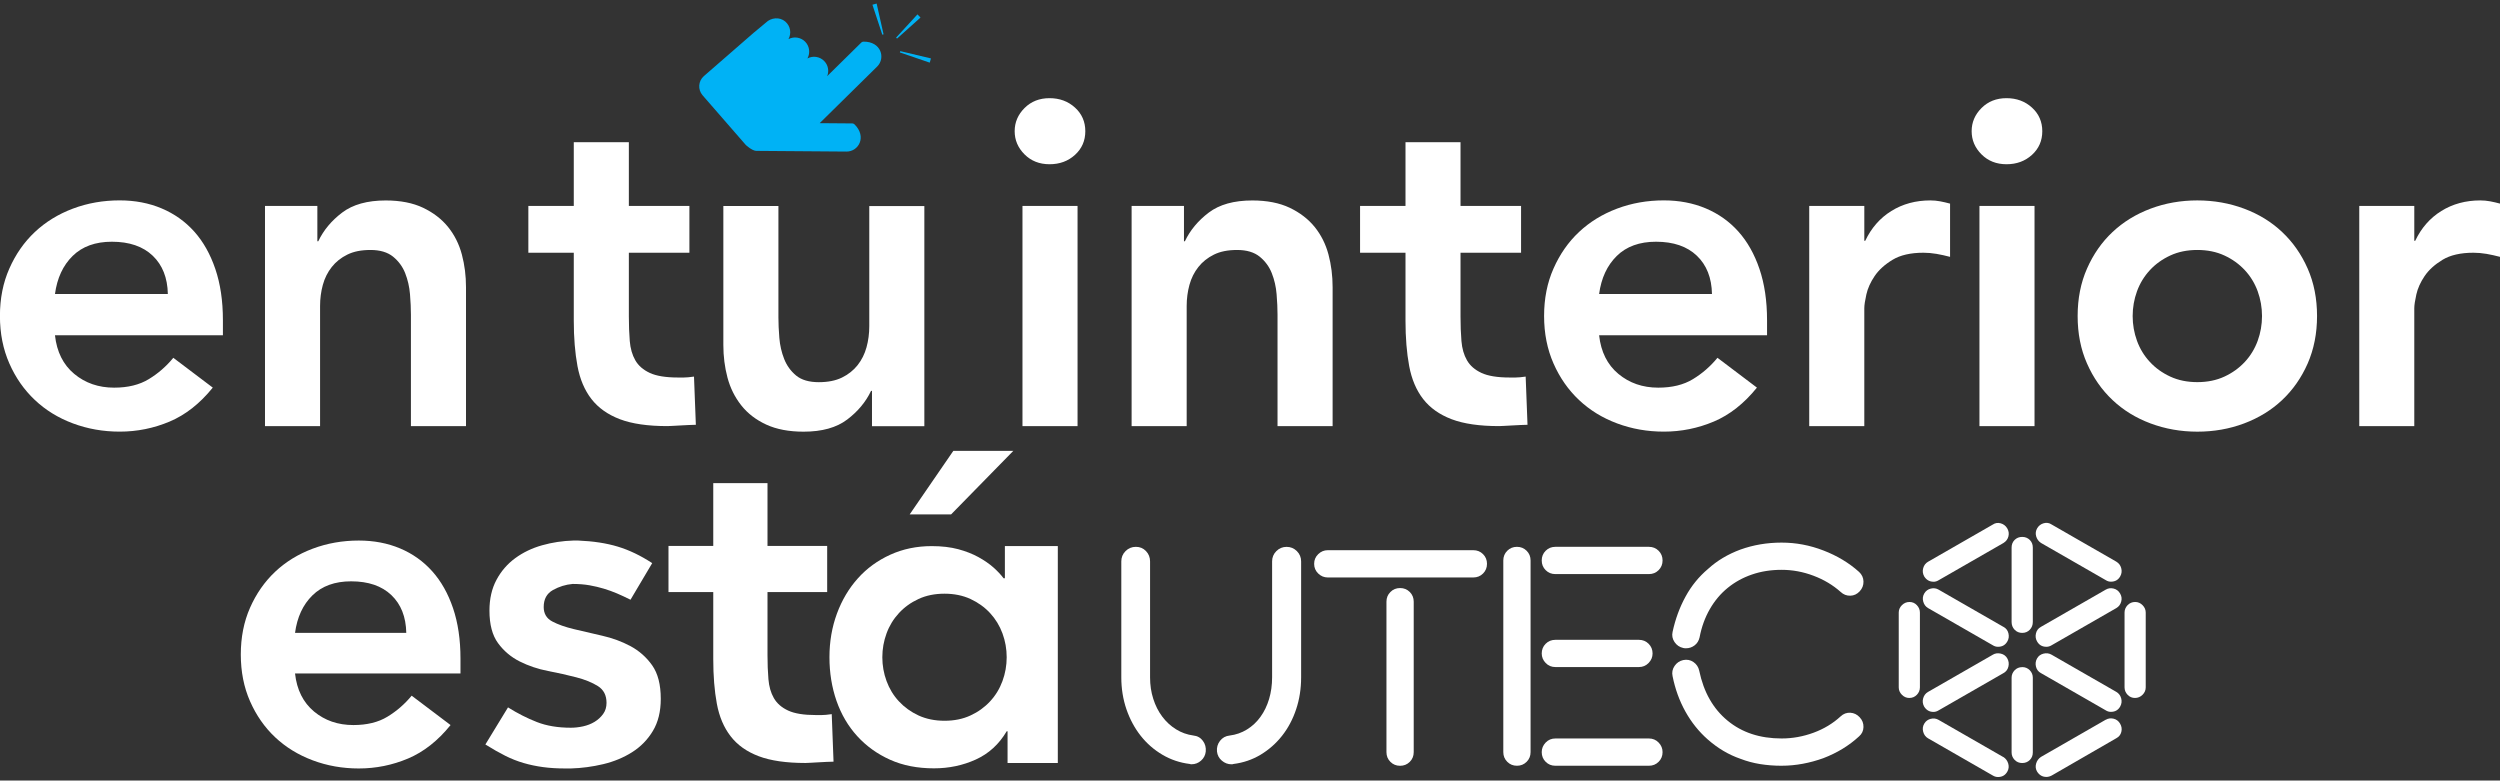<?xml version="1.0" encoding="utf-8"?>
<!-- Generator: Adobe Illustrator 16.0.0, SVG Export Plug-In . SVG Version: 6.00 Build 0)  -->
<!DOCTYPE svg PUBLIC "-//W3C//DTD SVG 1.1//EN" "http://www.w3.org/Graphics/SVG/1.1/DTD/svg11.dtd">
<svg version="1.1" id="Mapa" xmlns:x="http://ns.adobe.com/Extensibility/1.0/" xmlns:i="http://ns.adobe.com/AdobeIllustrator/10.0/" xmlns:graph="http://ns.adobe.com/Graphs/1.0/"
	 xmlns="http://www.w3.org/2000/svg" xmlns:xlink="http://www.w3.org/1999/xlink" x="0px" y="0px" width="450px" height="140.5px"
	 viewBox="195.945 147.64 450 140.5" enable-background="new 195.945 147.64 450 140.5" xml:space="preserve">
<rect x="195.945" y="147.64" width="450" height="140.5" fill="#333333" stroke="none"/>
<g>
	<g>
		<path fill="#FFFFFF" d="M205.84,208.001c0.331,2.975,1.483,5.288,3.465,6.938c1.981,1.649,4.372,2.479,7.182,2.479
			c2.478,0,4.554-0.506,6.235-1.531c1.681-1.019,3.149-2.296,4.42-3.844l7.103,5.367c-2.313,2.865-4.901,4.901-7.759,6.109
			c-2.865,1.208-5.864,1.815-8.997,1.815c-2.976,0-5.777-0.497-8.422-1.484c-2.644-0.987-4.925-2.392-6.851-4.214
			c-1.926-1.816-3.457-4.002-4.585-6.567c-1.128-2.557-1.697-5.407-1.697-8.548c0-3.141,0.561-5.99,1.697-8.548
			c1.128-2.557,2.652-4.751,4.585-6.567c1.926-1.815,4.215-3.22,6.851-4.214c2.645-0.995,5.454-1.483,8.422-1.483
			c2.754,0,5.272,0.481,7.553,1.444c2.281,0.962,4.239,2.352,5.865,4.167c1.625,1.815,2.889,4.065,3.796,6.732
			c0.908,2.668,1.366,5.739,1.366,9.211v2.723H205.84V208.001z M226.156,200.566c-0.056-2.92-0.964-5.217-2.724-6.898
			c-1.76-1.681-4.215-2.518-7.348-2.518c-2.976,0-5.327,0.853-7.063,2.558c-1.736,1.706-2.794,3.994-3.181,6.851h20.316V200.566z"/>
		<path fill="#FFFFFF" d="M243.653,184.709h9.416v6.361h0.166c0.939-1.981,2.368-3.701,4.293-5.161
			c1.926-1.46,4.539-2.187,7.846-2.187c2.644,0,4.886,0.442,6.732,1.318c1.847,0.885,3.346,2.037,4.499,3.466
			c1.152,1.428,1.981,3.085,2.478,4.956c0.498,1.872,0.742,3.828,0.742,5.865v25.02h-9.914v-20.063c0-1.097-0.055-2.328-0.166-3.677
			c-0.11-1.35-0.403-2.612-0.868-3.796c-0.466-1.184-1.2-2.17-2.186-2.976c-0.995-0.796-2.345-1.199-4.049-1.199
			c-1.704,0-3.039,0.276-4.167,0.828c-1.128,0.553-2.068,1.295-2.81,2.234c-0.742,0.939-1.279,2.012-1.61,3.22
			c-0.332,1.216-0.497,2.479-0.497,3.797v21.633h-9.914v-39.637H243.653z"/>
		<path fill="#FFFFFF" d="M321.198,224.102c-0.331,0-0.742,0.016-1.239,0.04c-0.498,0.031-1.002,0.055-1.531,0.079
			c-0.521,0.031-1.002,0.055-1.444,0.079c-0.442,0.031-0.742,0.039-0.908,0.039c-3.52,0-6.37-0.41-8.547-1.239
			c-2.178-0.829-3.884-2.037-5.123-3.631s-2.075-3.575-2.518-5.943c-0.441-2.368-0.663-5.091-0.663-8.178v-12.217h-8.177v-8.422
			h8.177v-11.475h9.913v11.475h10.899v8.422h-10.899v11.476c0,1.594,0.056,3.07,0.165,4.42c0.111,1.35,0.443,2.502,0.995,3.465
			c0.553,0.963,1.413,1.72,2.604,2.272c1.184,0.553,2.874,0.829,5.075,0.829h1.073c0.442,0,1.042-0.055,1.815-0.166L321.198,224.102
			L321.198,224.102z"/>
		<path fill="#FFFFFF" d="M362.319,224.355h-9.416v-6.362h-0.166c-0.94,1.981-2.368,3.702-4.294,5.162
			c-1.926,1.46-4.538,2.186-7.845,2.186c-2.644,0-4.885-0.426-6.732-1.278c-1.847-0.853-3.346-2.005-4.498-3.465
			c-1.153-1.46-1.981-3.125-2.479-4.996c-0.497-1.87-0.742-3.828-0.742-5.864v-25.02h9.913v20.063c0,1.104,0.056,2.328,0.166,3.678
			c0.111,1.35,0.403,2.613,0.869,3.796c0.466,1.185,1.184,2.179,2.146,2.976c0.963,0.797,2.328,1.2,4.088,1.2
			c1.65,0,3.039-0.277,4.168-0.829c1.128-0.552,2.068-1.295,2.81-2.226c0.742-0.938,1.278-2.012,1.61-3.22
			c0.332-1.208,0.498-2.479,0.498-3.796v-21.634h9.913v39.637L362.319,224.355z"/>
		<path fill="#FFFFFF" d="M378.585,171.253c0-1.595,0.592-2.983,1.776-4.167c1.184-1.185,2.684-1.776,4.499-1.776
			c1.815,0,3.347,0.568,4.586,1.697c1.239,1.128,1.855,2.549,1.855,4.253c0,1.706-0.616,3.126-1.855,4.254
			c-1.239,1.129-2.762,1.688-4.586,1.688c-1.823,0-3.314-0.592-4.499-1.775c-1.184-1.185-1.776-2.574-1.776-4.168V171.253z
			 M379.99,184.709h9.914v39.637h-9.914V184.709z"/>
		<path fill="#FFFFFF" d="M399.643,184.709h9.416v6.361h0.166c0.939-1.981,2.368-3.701,4.293-5.161
			c1.926-1.46,4.539-2.187,7.846-2.187c2.646,0,4.884,0.442,6.732,1.318c1.846,0.885,3.346,2.037,4.5,3.466
			c1.15,1.428,1.98,3.085,2.477,4.956c0.498,1.872,0.742,3.828,0.742,5.865v25.02H425.9v-20.063c0-1.097-0.055-2.328-0.166-3.677
			c-0.109-1.35-0.4-2.612-0.867-3.796s-1.199-2.17-2.186-2.976c-0.994-0.796-2.345-1.199-4.049-1.199
			c-1.704,0-3.039,0.276-4.167,0.828c-1.128,0.553-2.068,1.295-2.81,2.234c-0.743,0.939-1.279,2.012-1.61,3.22
			c-0.332,1.216-0.498,2.479-0.498,3.797v21.633h-9.913v-39.637H399.643z"/>
		<path fill="#FFFFFF" d="M470.906,224.102c-0.334,0-0.742,0.016-1.24,0.04c-0.496,0.031-1.004,0.055-1.531,0.079
			c-0.521,0.031-1.002,0.055-1.443,0.079c-0.443,0.031-0.742,0.039-0.908,0.039c-3.521,0-6.369-0.41-8.547-1.239
			c-2.18-0.829-3.885-2.037-5.125-3.631c-1.236-1.594-2.074-3.575-2.516-5.943c-0.441-2.368-0.662-5.091-0.662-8.178v-12.217h-8.178
			v-8.422h8.178v-11.475h9.904v11.475h10.898v8.422h-10.898v11.476c0,1.594,0.055,3.07,0.166,4.42
			c0.111,1.35,0.441,2.502,0.994,3.465c0.553,0.963,1.414,1.72,2.605,2.272c1.182,0.553,2.871,0.829,5.074,0.829h1.074
			c0.441,0,1.041-0.055,1.814-0.166l0.332,8.674H470.906z"/>
		<path fill="#FFFFFF" d="M483.787,208.001c0.33,2.975,1.484,5.288,3.465,6.938s4.371,2.479,7.18,2.479
			c2.48,0,4.557-0.506,6.236-1.531c1.682-1.019,3.15-2.296,4.422-3.844l7.102,5.367c-2.313,2.865-4.9,4.901-7.758,6.109
			c-2.865,1.208-5.865,1.815-8.998,1.815c-2.977,0-5.777-0.497-8.42-1.484c-2.646-0.987-4.926-2.392-6.854-4.214
			c-1.924-1.816-3.455-4.002-4.584-6.567c-1.127-2.557-1.697-5.407-1.697-8.548c0-3.141,0.561-5.99,1.697-8.548
			c1.129-2.557,2.65-4.751,4.584-6.567c1.928-1.815,4.215-3.22,6.854-4.214c2.643-0.995,5.451-1.483,8.42-1.483
			c2.754,0,5.271,0.481,7.555,1.444c2.279,0.962,4.238,2.352,5.863,4.167c1.625,1.815,2.889,4.065,3.795,6.732
			c0.908,2.668,1.365,5.739,1.365,9.211v2.723h-30.219L483.787,208.001z M504.101,200.566c-0.055-2.92-0.963-5.217-2.723-6.898
			s-4.215-2.518-7.348-2.518c-2.975,0-5.328,0.853-7.063,2.558c-1.738,1.706-2.797,3.994-3.182,6.851h20.314V200.566z"/>
		<path fill="#FFFFFF" d="M521.607,184.709h9.914v6.275h0.166c1.096-2.312,2.666-4.104,4.703-5.366
			c2.035-1.264,4.371-1.903,7.018-1.903c0.607,0,1.199,0.056,1.775,0.166c0.576,0.111,1.166,0.245,1.773,0.411v9.583
			c-0.826-0.221-1.639-0.395-2.438-0.538c-0.797-0.134-1.586-0.205-2.352-0.205c-2.313,0-4.168,0.426-5.572,1.279
			c-1.404,0.852-2.479,1.831-3.219,2.928c-0.744,1.104-1.24,2.202-1.484,3.299c-0.246,1.105-0.371,1.926-0.371,2.479v21.223h-9.914
			v-39.637V184.709z"/>
		<path fill="#FFFFFF" d="M550.842,171.253c0-1.595,0.592-2.983,1.775-4.167c1.186-1.185,2.686-1.776,4.5-1.776
			s3.346,0.568,4.586,1.697c1.238,1.128,1.855,2.549,1.855,4.253c0,1.706-0.617,3.126-1.855,4.254
			c-1.24,1.129-2.764,1.688-4.586,1.688c-1.824,0-3.314-0.592-4.5-1.775c-1.184-1.185-1.775-2.574-1.775-4.168V171.253z
			 M552.246,184.709h9.914v39.637h-9.914V184.709z"/>
		<path fill="#FFFFFF" d="M569.92,204.528c0-3.141,0.559-5.99,1.689-8.548c1.127-2.557,2.65-4.751,4.584-6.567
			c1.926-1.814,4.215-3.22,6.85-4.214c2.646-0.994,5.455-1.484,8.422-1.484c2.969,0,5.777,0.498,8.422,1.484
			c2.645,0.987,4.926,2.392,6.85,4.214c1.928,1.815,3.459,4.002,4.588,6.567c1.127,2.558,1.688,5.407,1.688,8.548
			s-0.568,5.983-1.688,8.547c-1.129,2.558-2.66,4.751-4.588,6.567c-1.924,1.815-4.213,3.22-6.85,4.214
			c-2.645,0.994-5.453,1.484-8.422,1.484c-2.967,0-5.775-0.497-8.422-1.484c-2.643-0.987-4.924-2.392-6.85-4.214
			c-1.926-1.816-3.457-4.002-4.584-6.567C570.478,210.519,569.92,207.669,569.92,204.528L569.92,204.528z M579.824,204.528
			c0,1.539,0.26,3.031,0.781,4.459c0.52,1.437,1.295,2.699,2.313,3.796c1.018,1.105,2.24,1.981,3.678,2.645
			c1.428,0.663,3.055,0.995,4.869,0.995c1.816,0,3.441-0.332,4.871-0.995c1.428-0.664,2.65-1.539,3.678-2.645
			c1.018-1.097,1.791-2.368,2.313-3.796c0.52-1.429,0.779-2.92,0.779-4.459s-0.26-3.023-0.779-4.459
			c-0.521-1.429-1.295-2.7-2.313-3.796c-1.02-1.097-2.242-1.981-3.678-2.644c-1.43-0.663-3.055-0.995-4.871-0.995
			c-1.814,0-3.441,0.332-4.869,0.995c-1.43,0.663-2.66,1.539-3.678,2.644c-1.018,1.104-1.791,2.367-2.313,3.796
			C580.084,201.505,579.824,202.989,579.824,204.528z"/>
		<path fill="#FFFFFF" d="M620.613,184.709h9.904v6.275h0.166c1.098-2.312,2.668-4.104,4.703-5.366
			c2.037-1.264,4.375-1.903,7.018-1.903c0.607,0,1.199,0.056,1.777,0.166c0.574,0.111,1.166,0.245,1.775,0.411v9.583
			c-0.83-0.221-1.643-0.395-2.439-0.538c-0.797-0.134-1.586-0.205-2.352-0.205c-2.313,0-4.168,0.426-5.574,1.279
			c-1.402,0.852-2.479,1.831-3.219,2.928c-0.742,1.104-1.24,2.202-1.484,3.299c-0.244,1.105-0.371,1.926-0.371,2.479v21.223h-9.904
			v-39.637V184.709z"/>
		<path fill="#FFFFFF" d="M249.052,268.877c0.323,2.928,1.468,5.209,3.417,6.835c1.949,1.625,4.309,2.438,7.08,2.438
			c2.438,0,4.49-0.497,6.14-1.507c1.657-1.002,3.102-2.265,4.357-3.78l7,5.287c-2.281,2.826-4.83,4.831-7.648,6.022
			c-2.825,1.192-5.777,1.792-8.871,1.792c-2.929,0-5.698-0.49-8.303-1.469c-2.604-0.979-4.854-2.359-6.755-4.151
			c-1.903-1.792-3.402-3.946-4.515-6.472c-1.112-2.525-1.665-5.328-1.665-8.421s0.553-5.903,1.665-8.421
			c1.113-2.525,2.621-4.68,4.515-6.472c1.902-1.791,4.151-3.172,6.755-4.152c2.605-0.979,5.375-1.467,8.303-1.467
			c2.715,0,5.193,0.473,7.443,1.42c2.249,0.948,4.175,2.321,5.777,4.112c1.603,1.792,2.85,4.002,3.741,6.63
			c0.892,2.627,1.342,5.659,1.342,9.076v2.683h-29.787L249.052,268.877z M269.074,261.552c-0.055-2.873-0.946-5.137-2.683-6.795
			c-1.737-1.657-4.152-2.478-7.246-2.478c-2.928,0-5.248,0.844-6.961,2.526c-1.713,1.681-2.755,3.93-3.133,6.755h20.023V261.552z"/>
		<path fill="#FFFFFF" d="M314.884,273.431c0,2.281-0.474,4.207-1.42,5.777c-0.947,1.578-2.194,2.85-3.741,3.828
			c-1.547,0.979-3.284,1.697-5.209,2.155c-1.926,0.457-3.867,0.717-5.817,0.773h-0.979c-1.468,0-2.811-0.079-4.026-0.246
			c-1.223-0.166-2.391-0.41-3.496-0.734c-1.113-0.322-2.21-0.757-3.299-1.301c-1.089-0.545-2.281-1.224-3.583-2.038l4.072-6.676
			c1.736,1.089,3.472,1.965,5.209,2.643c1.737,0.679,3.772,1.019,6.101,1.019c0.703,0,1.436-0.08,2.194-0.245
			c0.758-0.167,1.452-0.434,2.076-0.813c0.624-0.379,1.136-0.853,1.547-1.421c0.411-0.567,0.607-1.231,0.607-1.997
			c0-1.357-0.512-2.359-1.547-3.015c-1.034-0.647-2.335-1.184-3.907-1.586c-1.57-0.41-3.267-0.79-5.082-1.136
			c-1.816-0.355-3.512-0.923-5.083-1.713c-1.571-0.789-2.873-1.886-3.907-3.299c-1.034-1.412-1.546-3.362-1.546-5.856
			c0-2.115,0.418-3.962,1.263-5.533c0.836-1.57,1.965-2.873,3.378-3.907c1.412-1.034,3.022-1.807,4.838-2.32
			c1.815-0.513,3.701-0.797,5.659-0.852h0.813c2.715,0.11,5.098,0.473,7.158,1.097c2.061,0.624,4.12,1.618,6.188,2.968l-3.907,6.59
			c-0.868-0.434-1.681-0.813-2.438-1.137c-0.758-0.323-1.547-0.607-2.36-0.852c-0.813-0.244-1.665-0.45-2.565-0.608
			c-0.9-0.158-1.91-0.244-3.054-0.244c-1.247,0.11-2.431,0.473-3.544,1.097c-1.113,0.624-1.665,1.642-1.665,3.054
			c0,1.192,0.513,2.06,1.547,2.605c1.026,0.545,2.328,1.002,3.906,1.381c1.571,0.379,3.268,0.774,5.083,1.185
			c1.815,0.41,3.512,1.034,5.082,1.87c1.571,0.845,2.873,1.997,3.907,3.457c1.034,1.469,1.547,3.473,1.547,6.022V273.431z"/>
		<path fill="#FFFFFF" d="M345.973,284.741c-0.324,0-0.735,0.015-1.224,0.039c-0.49,0.033-0.987,0.055-1.507,0.079
			c-0.514,0.033-0.987,0.056-1.421,0.08c-0.433,0.031-0.733,0.039-0.891,0.039c-3.474,0-6.283-0.41-8.421-1.222
			c-2.147-0.813-3.828-2.005-5.044-3.583c-1.224-1.571-2.052-3.528-2.486-5.856c-0.434-2.329-0.647-5.02-0.647-8.059v-12.044h-8.059
			v-8.303h8.059v-11.311h9.763v11.311h10.742v8.303h-10.742v11.31c0,1.579,0.055,3.023,0.166,4.357
			c0.11,1.333,0.434,2.47,0.979,3.417c0.544,0.947,1.397,1.697,2.565,2.241c1.168,0.544,2.833,0.813,5.004,0.813h1.057
			c0.435,0,1.035-0.056,1.792-0.166l0.324,8.548L345.973,284.741z"/>
		<path fill="#FFFFFF" d="M377.307,279.271h-0.158c-1.373,2.328-3.228,4.025-5.557,5.083c-2.328,1.058-4.837,1.586-7.537,1.586
			c-2.96,0-5.596-0.513-7.893-1.547c-2.304-1.034-4.27-2.446-5.911-4.247c-1.642-1.799-2.881-3.915-3.733-6.345
			c-0.845-2.431-1.271-5.051-1.271-7.862c0-2.809,0.45-5.421,1.349-7.86c0.9-2.431,2.155-4.547,3.773-6.346
			c1.609-1.8,3.56-3.212,5.832-4.247c2.273-1.033,4.76-1.546,7.458-1.546c1.8,0,3.386,0.189,4.76,0.552
			c1.373,0.372,2.588,0.845,3.646,1.429c1.059,0.584,1.958,1.208,2.699,1.862c0.742,0.664,1.35,1.31,1.823,1.941h0.237v-5.793h9.527
			v39.044h-9.045v-5.713V279.271z M354.765,265.94c0,1.485,0.252,2.913,0.758,4.286c0.505,1.374,1.238,2.597,2.226,3.654
			c0.979,1.058,2.154,1.902,3.527,2.542c1.374,0.631,2.937,0.955,4.681,0.955c1.744,0,3.308-0.315,4.68-0.955
			c1.374-0.631,2.55-1.484,3.528-2.542c0.979-1.057,1.721-2.273,2.226-3.654c0.505-1.374,0.757-2.801,0.757-4.286
			c0-1.483-0.252-2.912-0.757-4.285c-0.505-1.374-1.248-2.589-2.226-3.654c-0.978-1.057-2.155-1.902-3.528-2.542
			c-1.373-0.632-2.936-0.955-4.68-0.955c-1.744,0-3.307,0.316-4.681,0.955c-1.373,0.631-2.556,1.484-3.527,2.542
			c-0.979,1.058-1.721,2.273-2.226,3.654C355.018,263.029,354.765,264.457,354.765,265.94z M367.543,228.798h10.797l-11.191,11.428
			h-7.458L367.543,228.798z"/>
		<path fill="#FFFFFF" d="M410.74,280.03c0.726,0.071,1.302,0.394,1.72,0.955c0.418,0.561,0.592,1.207,0.521,1.933
			c-0.071,0.655-0.354,1.2-0.845,1.634c-0.488,0.434-1.065,0.656-1.711,0.656c-0.142,0-0.253-0.016-0.324-0.055
			c-1.784-0.221-3.425-0.773-4.934-1.666c-1.507-0.892-2.809-2.028-3.898-3.409c-1.089-1.381-1.941-2.967-2.565-4.767
			c-0.615-1.8-0.923-3.717-0.923-5.746v-20.875c0-0.727,0.252-1.343,0.766-1.855c0.505-0.506,1.128-0.766,1.855-0.766
			c0.726,0,1.333,0.252,1.823,0.766c0.488,0.512,0.733,1.128,0.733,1.855v20.875c0,1.381,0.19,2.667,0.577,3.867
			c0.379,1.199,0.916,2.265,1.61,3.188c0.687,0.924,1.515,1.689,2.478,2.289c0.963,0.601,2.005,0.971,3.133,1.122H410.74z
			 M427.527,246.075c0.727,0,1.342,0.252,1.855,0.766c0.512,0.512,0.766,1.128,0.766,1.854v20.876c0,2.036-0.301,3.954-0.9,5.746
			c-0.6,1.8-1.445,3.386-2.533,4.767c-1.09,1.381-2.385,2.518-3.867,3.41c-1.492,0.892-3.126,1.445-4.902,1.666
			c-0.071,0.039-0.181,0.055-0.323,0.055c-0.656,0-1.239-0.222-1.744-0.656c-0.514-0.433-0.797-0.979-0.876-1.634
			c-0.071-0.726,0.11-1.373,0.544-1.933c0.434-0.561,1.018-0.884,1.744-0.956c1.128-0.142,2.163-0.505,3.109-1.089
			c0.948-0.584,1.754-1.334,2.422-2.266c0.672-0.923,1.193-1.996,1.557-3.211c0.363-1.216,0.545-2.518,0.545-3.899v-20.876
			c0-0.726,0.252-1.342,0.766-1.854c0.514-0.514,1.129-0.766,1.854-0.766H427.527z"/>
		<path fill="#FFFFFF" d="M461.15,251.584h-26.211c-0.656,0-1.225-0.237-1.713-0.711c-0.488-0.474-0.734-1.049-0.734-1.744
			c0-0.694,0.246-1.271,0.734-1.744c0.488-0.474,1.064-0.71,1.713-0.71h26.211c0.686,0,1.27,0.237,1.744,0.71
			c0.475,0.473,0.711,1.058,0.711,1.744c0,0.687-0.236,1.27-0.711,1.744C462.42,251.347,461.836,251.584,461.15,251.584z
			 M447.961,285.483c-0.693,0-1.27-0.237-1.744-0.71c-0.473-0.473-0.711-1.05-0.711-1.744v-27.087c0-0.687,0.238-1.271,0.711-1.744
			c0.475-0.474,1.051-0.71,1.744-0.71c0.695,0,1.271,0.236,1.744,0.71c0.475,0.473,0.709,1.057,0.709,1.744v27.087
			c0,0.694-0.234,1.271-0.709,1.744C449.232,285.246,448.648,285.483,447.961,285.483L447.961,285.483z"/>
		<path fill="#FFFFFF" d="M468.996,285.475c-0.695,0-1.271-0.236-1.744-0.71c-0.473-0.473-0.713-1.05-0.713-1.744v-34.499
			c0-0.686,0.24-1.271,0.713-1.744s1.049-0.71,1.744-0.71c0.693,0,1.27,0.237,1.744,0.71s0.709,1.058,0.709,1.744v34.499
			c0,0.693-0.234,1.271-0.709,1.744C470.265,285.239,469.689,285.475,468.996,285.475z M492.752,250.977h-16.844
			c-0.693,0-1.271-0.237-1.744-0.711s-0.709-1.049-0.709-1.744c0-0.694,0.236-1.271,0.709-1.744s1.051-0.71,1.744-0.71h16.844
			c0.688,0,1.271,0.237,1.746,0.71c0.473,0.473,0.709,1.058,0.709,1.744c0,0.687-0.236,1.271-0.709,1.744
			C494.023,250.74,493.447,250.977,492.752,250.977z M490.953,267.709h-15.045c-0.693,0-1.271-0.245-1.744-0.734
			s-0.709-1.066-0.709-1.713c0-0.687,0.236-1.271,0.709-1.744s1.051-0.71,1.744-0.71h15.045c0.686,0,1.27,0.237,1.742,0.71
			c0.475,0.474,0.713,1.058,0.713,1.744c0,0.655-0.238,1.224-0.713,1.713C492.222,267.464,491.646,267.709,490.953,267.709z
			 M492.752,285.475h-16.844c-0.693,0-1.271-0.236-1.744-0.71c-0.473-0.473-0.709-1.05-0.709-1.744c0-0.655,0.236-1.225,0.709-1.721
			c0.473-0.49,1.051-0.734,1.744-0.734h16.844c0.688,0,1.271,0.244,1.746,0.734c0.473,0.489,0.709,1.065,0.709,1.721
			c0,0.693-0.236,1.271-0.709,1.744C494.023,285.239,493.447,285.475,492.752,285.475z"/>
		<path fill="#FFFFFF" d="M499.406,264.33c-0.221,0-0.379-0.016-0.488-0.055c-0.656-0.142-1.17-0.497-1.557-1.065
			c-0.385-0.568-0.496-1.176-0.354-1.823c0.504-2.329,1.285-4.452,2.344-6.377c1.049-1.926,2.398-3.575,4.033-4.957
			c1.633-1.492,3.574-2.652,5.832-3.488c2.328-0.837,4.797-1.255,7.41-1.255s5.084,0.473,7.521,1.412
			c2.471,0.947,4.617,2.234,6.432,3.868c0.508,0.474,0.775,1.042,0.791,1.72c0.016,0.671-0.213,1.263-0.68,1.768
			c-0.473,0.506-1.033,0.773-1.689,0.79c-0.654,0.016-1.238-0.205-1.742-0.679c-1.383-1.231-3.008-2.209-4.879-2.913
			c-1.871-0.71-3.789-1.065-5.746-1.065s-3.709,0.284-5.342,0.845c-1.635,0.56-3.088,1.366-4.355,2.399
			c-1.273,1.034-2.346,2.305-3.215,3.813c-0.869,1.507-1.492,3.205-1.854,5.099c-0.143,0.616-0.441,1.097-0.9,1.444
			c-0.459,0.348-0.971,0.521-1.555,0.521H499.406z M516.627,285.475c-1.34,0-2.635-0.103-3.865-0.3
			c-1.24-0.198-2.418-0.521-3.545-0.955c-2.107-0.727-4.072-1.887-5.889-3.489c-1.602-1.413-2.938-3.085-4.01-5.011
			c-1.074-1.926-1.846-4.049-2.311-6.377c-0.143-0.655-0.023-1.264,0.354-1.824c0.379-0.56,0.9-0.916,1.557-1.065
			c0.686-0.142,1.309-0.023,1.852,0.355c0.547,0.379,0.895,0.9,1.035,1.555c0.799,3.851,2.502,6.851,5.098,8.989
			c2.598,2.147,5.842,3.212,9.732,3.212c1.965,0,3.875-0.347,5.746-1.034c1.871-0.687,3.496-1.673,4.879-2.944
			c0.504-0.473,1.088-0.687,1.742-0.655c0.656,0.04,1.217,0.308,1.689,0.821c0.475,0.505,0.703,1.097,0.68,1.768
			c-0.016,0.671-0.283,1.223-0.791,1.666c-0.906,0.837-1.898,1.579-2.965,2.233c-1.074,0.656-2.227,1.215-3.459,1.689
			c-1.199,0.434-2.43,0.774-3.709,1.01c-1.277,0.237-2.541,0.355-3.813,0.355H516.627z"/>
		<path fill="#FFFFFF" d="M539.619,273.273c-0.512,0-0.955-0.189-1.334-0.576c-0.379-0.379-0.568-0.829-0.568-1.334v-13.458
			c0-0.504,0.189-0.954,0.568-1.333c0.379-0.378,0.838-0.576,1.365-0.576c0.529,0,0.971,0.189,1.334,0.576s0.545,0.829,0.545,1.333
			v13.458c0,0.513-0.182,0.955-0.545,1.334S540.164,273.273,539.619,273.273z M543.976,252.35c-0.727,0-1.289-0.324-1.689-0.979
			c-0.252-0.474-0.309-0.963-0.166-1.468c0.141-0.506,0.434-0.893,0.867-1.144l11.666-6.701c0.434-0.292,0.908-0.363,1.412-0.222
			c0.506,0.142,0.902,0.442,1.178,0.9c0.268,0.458,0.346,0.939,0.221,1.444c-0.127,0.513-0.426,0.908-0.9,1.2l-11.666,6.701
			c-0.291,0.182-0.6,0.277-0.922,0.277V252.35z M554.654,265.483c0.434-0.252,0.916-0.316,1.445-0.189
			c0.527,0.126,0.914,0.418,1.168,0.876c0.252,0.458,0.314,0.947,0.189,1.468c-0.127,0.521-0.428,0.916-0.9,1.169l-11.664,6.701
			c-0.293,0.181-0.602,0.276-0.924,0.276c-0.727,0-1.289-0.323-1.689-0.979c-0.252-0.474-0.309-0.963-0.166-1.468
			c0.141-0.505,0.434-0.892,0.867-1.145l11.666-6.701L554.654,265.483z M556.564,260.471c0.475,0.252,0.773,0.647,0.9,1.168
			c0.125,0.529,0.063,1.01-0.189,1.444c-0.365,0.655-0.924,0.979-1.689,0.979c-0.324,0-0.641-0.086-0.924-0.269l-11.666-6.701
			c-0.434-0.253-0.727-0.647-0.867-1.168c-0.143-0.529-0.08-1.019,0.189-1.469c0.268-0.457,0.662-0.741,1.168-0.867
			c0.506-0.127,0.979-0.064,1.412,0.189l11.666,6.701V260.471z M556.564,283.905c0.434,0.292,0.725,0.694,0.869,1.199
			c0.141,0.505,0.086,0.979-0.166,1.42c-0.365,0.655-0.924,0.979-1.689,0.979c-0.324,0-0.641-0.095-0.924-0.268l-11.666-6.702
			c-0.434-0.252-0.727-0.646-0.867-1.168c-0.143-0.529-0.08-1.018,0.189-1.468c0.268-0.458,0.664-0.742,1.168-0.868
			c0.506-0.126,0.979-0.063,1.414,0.189l11.664,6.7L556.564,283.905z M559.943,244.283c0.543,0,0.992,0.182,1.365,0.545
			c0.363,0.363,0.543,0.821,0.543,1.365v13.41c0,0.545-0.18,1.011-0.543,1.39s-0.822,0.568-1.365,0.568
			c-0.545,0-1.004-0.189-1.367-0.568s-0.543-0.845-0.543-1.39v-13.41c0-0.544,0.18-1.002,0.543-1.365
			S559.398,244.283,559.943,244.283z M559.943,267.717c0.543,0,0.992,0.189,1.365,0.568c0.363,0.378,0.543,0.829,0.543,1.333v13.458
			c0,0.544-0.18,1.002-0.543,1.365c-0.363,0.363-0.822,0.544-1.365,0.544c-0.545,0-1.004-0.189-1.367-0.568
			s-0.543-0.829-0.543-1.333v-13.457c0-0.505,0.18-0.955,0.543-1.334s0.822-0.568,1.367-0.568V267.717z M564.299,264.062
			c-0.766,0-1.326-0.324-1.689-0.979c-0.252-0.434-0.316-0.915-0.189-1.444c0.127-0.529,0.426-0.916,0.9-1.168l11.666-6.701
			c0.434-0.252,0.908-0.316,1.412-0.189c0.504,0.126,0.9,0.426,1.17,0.899c0.275,0.474,0.338,0.962,0.188,1.468
			c-0.143,0.513-0.436,0.891-0.869,1.144l-11.664,6.701C564.929,263.976,564.621,264.062,564.299,264.062L564.299,264.062z
			 M563.32,268.806c-0.475-0.253-0.773-0.648-0.9-1.169c-0.127-0.528-0.063-1.018,0.189-1.468c0.252-0.458,0.646-0.742,1.17-0.876
			c0.527-0.126,1.008-0.063,1.443,0.189l11.664,6.7c0.434,0.253,0.727,0.64,0.869,1.145c0.143,0.513,0.088,1.002-0.166,1.468
			c-0.361,0.655-0.924,0.979-1.688,0.979c-0.324,0-0.641-0.087-0.926-0.276l-11.662-6.701L563.32,268.806z M574.986,277.196
			c0.434-0.252,0.908-0.315,1.412-0.189c0.504,0.126,0.9,0.426,1.17,0.9c0.275,0.473,0.346,0.962,0.219,1.467
			c-0.125,0.514-0.426,0.892-0.9,1.145l-11.607,6.701c-0.334,0.181-0.658,0.268-0.98,0.268c-0.725,0-1.287-0.324-1.689-0.979
			c-0.252-0.434-0.307-0.908-0.166-1.421c0.143-0.505,0.436-0.908,0.871-1.199l11.662-6.701L574.986,277.196z M576.894,248.751
			c0.434,0.252,0.729,0.639,0.869,1.145c0.143,0.513,0.088,1.002-0.166,1.468c-0.363,0.655-0.924,0.979-1.689,0.979
			c-0.322,0-0.639-0.087-0.922-0.276l-11.666-6.701c-0.436-0.292-0.727-0.687-0.869-1.199c-0.141-0.505-0.078-0.987,0.189-1.444
			c0.275-0.458,0.666-0.758,1.178-0.9c0.504-0.143,0.977-0.071,1.41,0.221l11.666,6.701V248.751z M580.273,255.996
			c0.506,0,0.955,0.189,1.334,0.576c0.379,0.379,0.568,0.829,0.568,1.333v13.458c0,0.513-0.189,0.955-0.568,1.334
			s-0.836,0.576-1.365,0.576c-0.527,0-0.969-0.189-1.334-0.576c-0.363-0.379-0.545-0.829-0.545-1.334v-13.458
			c0-0.504,0.182-0.954,0.545-1.333C579.273,256.194,579.73,255.996,580.273,255.996z"/>
	</g>
	<g>
		<g>
			<path fill="#00B2F5" d="M361.087,150.234c0.189,0.182,0.379,0.372,0.553,0.561l-4.23,3.789c-0.056-0.063-0.111-0.119-0.166-0.174
				l3.844-4.183V150.234z"/>
			<path fill="#00B2F5" d="M357.993,156.841l5.525,1.318c-0.063,0.252-0.134,0.505-0.221,0.758l-5.375-1.839
				C357.946,156.999,357.969,156.92,357.993,156.841z"/>
			<path fill="#00B2F5" d="M354.994,153.818c-0.08,0.016-0.158,0.04-0.237,0.064l-1.776-5.391c0.253-0.079,0.505-0.15,0.758-0.213
				l1.247,5.54H354.994z"/>
			<path fill="#00B2F5" d="M337.867,154.686c0.97-0.521,2.194-0.362,3.006,0.458c0.806,0.821,0.939,2.052,0.411,3.015
				c0.971-0.521,2.194-0.363,3.007,0.458c0.734,0.742,0.916,1.823,0.545,2.731l6.148-6.054c0.103-0.094,0.237-0.157,0.379-0.157
				c3.204-0.047,4.017,2.96,2.47,4.483l-10.347,10.189l5.872,0.047c0.142,0,0.276,0.056,0.379,0.15
				c2.297,2.234,0.75,4.933-1.421,4.917l-16.25-0.126h-0.023c-0.774-0.047-1.855-1.065-1.855-1.065l-7.782-8.943
				c-0.884-1.018-0.781-2.564,0.236-3.449l8.943-7.782l2.202-1.831c0.956-0.94,2.486-1.074,3.504-0.213
				C338.246,152.326,338.435,153.66,337.867,154.686L337.867,154.686z"/>
		</g>
	</g>
</g>
</svg>

